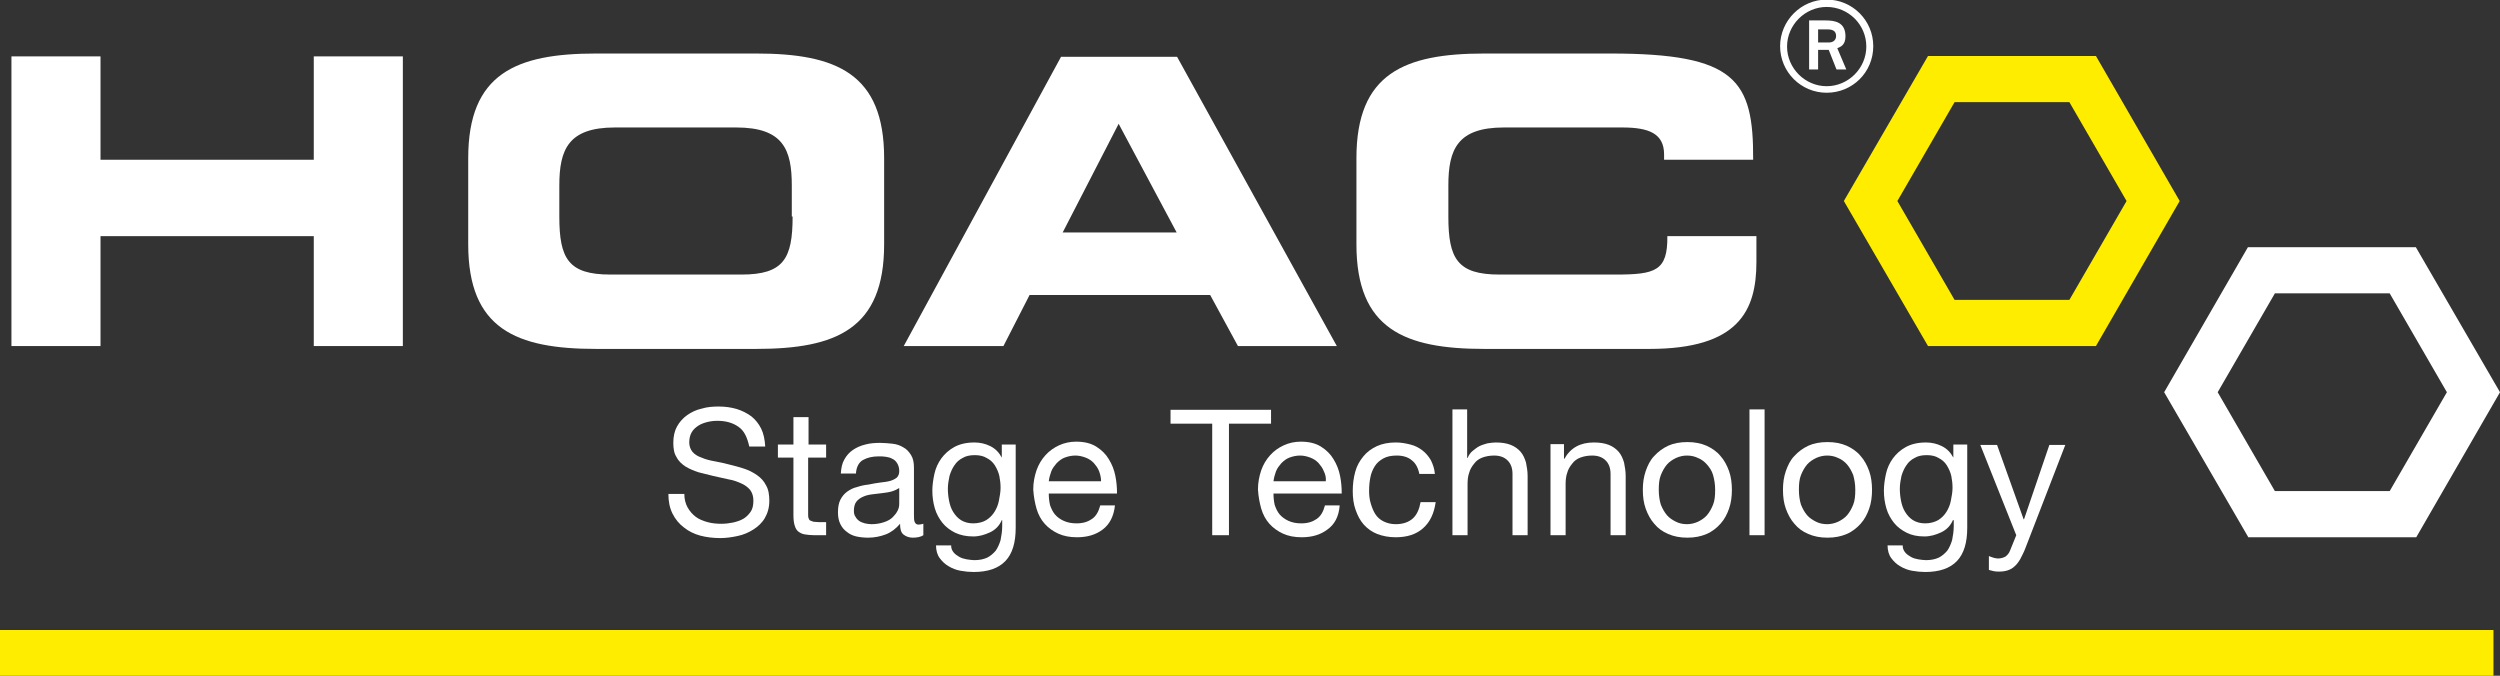 <?xml version="1.0" encoding="utf-8"?>
<!-- Generator: Adobe Illustrator 26.0.3, SVG Export Plug-In . SVG Version: 6.00 Build 0)  -->
<svg version="1.1" id="Ebene_1" xmlns="http://www.w3.org/2000/svg" xmlns:xlink="http://www.w3.org/1999/xlink" x="0px" y="0px"
	 viewBox="0 0 611.9 165.4" style="enable-background:new 0 0 611.9 165.4;" xml:space="preserve">
<rect x="0" y="0" width="611.9" height="165.4" fill="#333333" stroke="none"/>
<style type="text/css">
	.st0{fill:#FFFFFF;}
	.st1{fill:#FFED00;}
</style>
<g>
	<path class="st0" d="M447.1,1.7c-5.3,0-9.7,4.4-9.7,9.7c0,5.3,4.4,9.7,9.7,9.7c5.3,0,9.7-4.4,9.7-9.7C456.8,6,452.4,1.7,447.1,1.7
		 M447.1,22.7c-6.3,0-11.4-5.1-11.4-11.4c0-6.2,5.1-11.4,11.4-11.4c6.3,0,11.4,5.1,11.4,11.4C458.5,17.7,453.4,22.7,447.1,22.7
		 M449.4,8.8c0,1.1-0.8,1.6-1.8,1.6H445V7.2h2.4C448.7,7.2,449.4,7.7,449.4,8.8 M451.7,8.9c0-3.5-2.6-3.9-4.9-3.9h-4v12h2.2v-4.8
		h2.6l1.9,4.8h2.4l-2.2-5.2C450.4,11.5,451.7,11.1,451.7,8.9"/>
</g>
<polygon class="st0" points="2.8,13.8 24.6,13.8 24.6,39.1 76.8,39.1 76.8,13.8 98.6,13.8 98.6,84.7 76.8,84.7 76.8,57.8 24.6,57.8 
	24.6,84.7 2.8,84.7 "/>
<g>
	<path class="st0" d="M194,53c0,10.3-2.2,14.2-12.5,14.2h-32.1c-10.3,0-12.5-3.9-12.5-14.2v-7.6c0-8.8,2.2-14.2,13.6-14.2h29.7
		c11.5,0,13.6,5.4,13.6,14.2V53z M216.4,59.8V38.7c0-20.7-11.7-25.6-31.3-25.6h-39.2c-19.6,0-31.3,4.9-31.3,25.6v21.1
		c0,20.7,11.7,25.6,31.3,25.6h39.2C204.7,85.4,216.4,80.5,216.4,59.8"/>
</g>
<path class="st0" d="M288,56.9h-27.9l13.7-26.6L288,56.9z M327.2,84.7l-39.1-70.8h-28.4l-38.5,70.8h24.4l6.4-12.5h44.2l6.8,12.5
	H327.2z"/>
<g>
	<path class="st0" d="M395.5,67.2H367c-10.3,0-12.5-3.9-12.5-14.2v-7.6c0-8.8,2.2-14.2,13.6-14.2h29c6.5,0,10.2,1.5,10.2,6.6v1.3
		h21.8c0.1-19.5-4.2-26-34.9-26h-30.9c-19.6,0-31.3,4.9-31.3,25.6v21.1c0,20.7,11.7,25.6,31.3,25.6h40.4c21.9,0,26.2-9.4,26.2-21.3
		v-6.3h-21.8C408.2,66.3,405.2,67.2,395.5,67.2"/>
</g>
<path class="st1" d="M520.5,49.2l-14,24.2h-28.1l-14-24.2l14-24.2h28.1L520.5,49.2z M533.5,49.2L513,13.7h-41.1l-20.6,35.5
	l20.6,35.5H513L533.5,49.2z"/>
<path class="st0" d="M598.9,96l-14,24.2h-28.1l-14-24.2l14-24.2h28.1L598.9,96z M611.9,96l-20.6-35.5h-41.1L529.7,96l20.6,35.5h41.1
	L611.9,96z"/>
<rect y="154.2" class="st1" width="610.3" height="11.2"/>
<g>
	<path class="st0" d="M180.8,104.5c-1.4-1-3.1-1.5-5.2-1.5c-0.9,0-1.7,0.1-2.5,0.3c-0.8,0.2-1.6,0.5-2.2,0.9s-1.2,0.9-1.6,1.6
		c-0.4,0.7-0.6,1.5-0.6,2.5c0,0.9,0.3,1.7,0.8,2.3s1.3,1.1,2.2,1.4c0.9,0.4,2,0.7,3.2,0.9c1.2,0.2,2.4,0.5,3.6,0.8
		c1.2,0.3,2.4,0.6,3.6,1c1.2,0.4,2.2,0.9,3.2,1.6s1.7,1.5,2.2,2.5c0.6,1,0.8,2.3,0.8,3.8c0,1.6-0.4,3-1.1,4.2
		c-0.7,1.2-1.7,2.1-2.8,2.8c-1.1,0.7-2.4,1.3-3.9,1.6c-1.4,0.3-2.8,0.5-4.2,0.5c-1.7,0-3.4-0.2-4.9-0.6s-2.9-1.1-4-2
		c-1.2-0.9-2.1-2-2.8-3.4c-0.7-1.4-1-3-1-4.8h3.9c0,1.3,0.3,2.4,0.8,3.3c0.5,0.9,1.2,1.7,2,2.3c0.8,0.6,1.8,1,2.9,1.3
		c1.1,0.3,2.2,0.4,3.4,0.4c0.9,0,1.8-0.1,2.8-0.3c0.9-0.2,1.8-0.5,2.5-0.9c0.7-0.4,1.3-1,1.8-1.7c0.5-0.7,0.7-1.6,0.7-2.8
		c0-1.1-0.3-1.9-0.8-2.6c-0.6-0.7-1.3-1.2-2.2-1.6c-0.9-0.4-2-0.8-3.2-1c-1.2-0.3-2.4-0.5-3.6-0.8c-1.2-0.3-2.4-0.6-3.6-0.9
		c-1.2-0.4-2.2-0.8-3.2-1.4c-0.9-0.6-1.7-1.3-2.2-2.3c-0.6-0.9-0.8-2.1-0.8-3.5c0-1.6,0.3-2.9,0.9-4c0.6-1.1,1.5-2.1,2.5-2.8
		c1-0.7,2.2-1.3,3.6-1.6c1.3-0.4,2.7-0.5,4.1-0.5c1.6,0,3,0.2,4.4,0.6c1.3,0.4,2.5,1,3.6,1.8c1,0.8,1.8,1.8,2.4,3
		c0.6,1.2,0.9,2.7,1,4.4h-3.9C182.9,107.1,182.2,105.5,180.8,104.5z"/>
	<path class="st0" d="M202.2,108.8v3.2h-4.4v13.8c0,0.4,0,0.8,0.1,1c0.1,0.3,0.2,0.5,0.4,0.6c0.2,0.1,0.5,0.2,0.8,0.3
		c0.4,0,0.8,0.1,1.4,0.1h1.7v3.2h-2.8c-0.9,0-1.8-0.1-2.4-0.2c-0.7-0.1-1.2-0.4-1.6-0.7c-0.4-0.3-0.7-0.8-0.9-1.5
		c-0.2-0.6-0.3-1.5-0.3-2.5V112h-3.8v-3.2h3.8v-6.7h3.7v6.7H202.2z"/>
	<path class="st0" d="M226,131c-0.6,0.4-1.5,0.6-2.6,0.6c-0.9,0-1.7-0.3-2.3-0.8c-0.6-0.5-0.8-1.4-0.8-2.6c-1,1.2-2.2,2.1-3.5,2.6
		c-1.3,0.5-2.8,0.8-4.3,0.8c-1,0-2-0.1-2.9-0.3c-0.9-0.2-1.7-0.6-2.3-1.1c-0.7-0.5-1.2-1.1-1.6-1.9c-0.4-0.8-0.6-1.7-0.6-2.9
		c0-1.3,0.2-2.3,0.6-3.1c0.4-0.8,1-1.5,1.7-2c0.7-0.5,1.5-0.9,2.4-1.1c0.9-0.3,1.8-0.5,2.8-0.6c1-0.2,2-0.4,2.9-0.5
		c0.9-0.1,1.7-0.2,2.4-0.4c0.7-0.2,1.2-0.5,1.6-0.8c0.4-0.4,0.6-0.9,0.6-1.6c0-0.8-0.2-1.4-0.5-1.9c-0.3-0.5-0.7-0.9-1.2-1.1
		c-0.5-0.3-1-0.4-1.6-0.5c-0.6-0.1-1.2-0.1-1.7-0.1c-1.6,0-2.8,0.3-3.9,0.9c-1,0.6-1.6,1.7-1.7,3.3h-3.7c0.1-1.4,0.3-2.5,0.9-3.5
		c0.5-0.9,1.2-1.7,2.1-2.3c0.9-0.6,1.8-1,3-1.3c1.1-0.3,2.3-0.4,3.6-0.4c1,0,2,0.1,3,0.2c1,0.1,1.9,0.4,2.7,0.9
		c0.8,0.4,1.4,1.1,1.9,1.9c0.5,0.8,0.7,1.8,0.7,3.1v11.4c0,0.9,0,1.5,0.2,1.9s0.4,0.6,1,0.6c0.3,0,0.7-0.1,1.1-0.2V131z M220,119.5
		c-0.5,0.3-1.1,0.6-1.8,0.8c-0.7,0.2-1.5,0.3-2.3,0.4c-0.8,0.1-1.6,0.2-2.5,0.3c-0.8,0.1-1.6,0.3-2.2,0.6c-0.7,0.3-1.2,0.7-1.6,1.2
		c-0.4,0.5-0.6,1.3-0.6,2.2c0,0.6,0.1,1.1,0.4,1.5c0.2,0.4,0.6,0.8,0.9,1c0.4,0.3,0.8,0.4,1.4,0.6c0.5,0.1,1.1,0.2,1.6,0.2
		c1.2,0,2.2-0.2,3.1-0.5c0.9-0.3,1.6-0.7,2.1-1.2c0.5-0.5,0.9-1,1.2-1.6c0.3-0.6,0.4-1.1,0.4-1.7V119.5z"/>
	<path class="st0" d="M246.1,137.3c-1.7,1.8-4.3,2.7-7.8,2.7c-1,0-2.1-0.1-3.2-0.3c-1.1-0.2-2.1-0.6-2.9-1.1c-0.9-0.5-1.6-1.2-2.2-2
		c-0.6-0.8-0.9-1.9-0.9-3.1h3.7c0,0.7,0.2,1.2,0.6,1.7c0.4,0.5,0.9,0.8,1.4,1.1s1.2,0.5,1.8,0.6c0.7,0.1,1.3,0.2,1.9,0.2
		c1.2,0,2.2-0.2,3.1-0.6c0.8-0.4,1.5-1,2.1-1.7c0.5-0.7,0.9-1.6,1.2-2.6c0.2-1,0.4-2.2,0.4-3.4v-1.5h-0.1c-0.6,1.4-1.6,2.4-2.9,3
		c-1.3,0.6-2.6,1-4.1,1c-1.7,0-3.1-0.3-4.4-0.9c-1.2-0.6-2.3-1.4-3.1-2.4c-0.8-1-1.5-2.2-1.9-3.6c-0.4-1.4-0.6-2.8-0.6-4.3
		c0-1.3,0.2-2.7,0.5-4.1s0.9-2.7,1.7-3.8c0.8-1.1,1.9-2.1,3.2-2.8c1.3-0.7,2.9-1.1,4.9-1.1c1.4,0,2.7,0.3,3.9,0.9
		c1.2,0.6,2.1,1.5,2.8,2.8h0v-3.2h3.4v20.4C248.6,132.8,247.8,135.5,246.1,137.3z M241.4,127.3c0.8-0.5,1.5-1.2,2-2s0.9-1.7,1.1-2.8
		c0.2-1,0.4-2.1,0.4-3.1c0-1-0.1-1.9-0.3-2.9c-0.2-0.9-0.6-1.8-1.1-2.6s-1.2-1.4-2-1.8c-0.8-0.5-1.8-0.7-2.9-0.7
		c-1.2,0-2.2,0.2-3,0.7c-0.8,0.4-1.5,1-2,1.8c-0.5,0.7-0.9,1.6-1.2,2.6c-0.2,1-0.4,2-0.4,3.1c0,1,0.1,2,0.3,3c0.2,1,0.5,1.9,1,2.7
		s1.1,1.5,1.9,2c0.8,0.5,1.8,0.8,3,0.8S240.6,127.8,241.4,127.3z"/>
	<path class="st0" d="M269.9,129.6c-1.7,1.3-3.8,1.9-6.3,1.9c-1.8,0-3.3-0.3-4.6-0.9s-2.4-1.4-3.3-2.4c-0.9-1-1.6-2.3-2-3.7
		c-0.4-1.4-0.7-3-0.8-4.7c0-1.7,0.3-3.2,0.8-4.7c0.5-1.4,1.2-2.6,2.2-3.7c0.9-1,2-1.8,3.3-2.4c1.3-0.6,2.7-0.9,4.2-0.9
		c2,0,3.6,0.4,4.9,1.2c1.3,0.8,2.4,1.9,3.1,3.1c0.8,1.3,1.3,2.6,1.6,4.1c0.3,1.5,0.4,2.9,0.4,4.3h-16.7c0,1,0.1,1.9,0.3,2.8
		c0.3,0.9,0.7,1.7,1.2,2.3c0.6,0.7,1.3,1.2,2.2,1.6s1.9,0.6,3.1,0.6c1.6,0,2.8-0.4,3.8-1.1s1.6-1.8,2-3.3h3.6
		C272.6,126.5,271.5,128.4,269.9,129.6z M269,115.3c-0.3-0.8-0.8-1.4-1.3-2c-0.6-0.6-1.2-1-2-1.3c-0.8-0.3-1.6-0.5-2.5-0.5
		c-0.9,0-1.8,0.2-2.6,0.5c-0.8,0.3-1.4,0.8-2,1.4c-0.5,0.6-1,1.2-1.3,2c-0.3,0.8-0.5,1.6-0.6,2.4h12.8
		C269.5,116.9,269.3,116.1,269,115.3z"/>
	<path class="st0" d="M286.5,103.7v-3.4h24.6v3.4h-10.3V131h-4.1v-27.3H286.5z"/>
	<path class="st0" d="M324.9,129.6c-1.7,1.3-3.8,1.9-6.3,1.9c-1.8,0-3.3-0.3-4.6-0.9s-2.4-1.4-3.3-2.4c-0.9-1-1.6-2.3-2-3.7
		c-0.4-1.4-0.7-3-0.8-4.7c0-1.7,0.3-3.2,0.8-4.7c0.5-1.4,1.2-2.6,2.2-3.7c0.9-1,2-1.8,3.3-2.4c1.3-0.6,2.7-0.9,4.2-0.9
		c2,0,3.6,0.4,4.9,1.2c1.3,0.8,2.4,1.9,3.1,3.1c0.8,1.3,1.3,2.6,1.6,4.1c0.3,1.5,0.4,2.9,0.4,4.3h-16.7c0,1,0.1,1.9,0.3,2.8
		c0.3,0.9,0.7,1.7,1.2,2.3s1.3,1.2,2.2,1.6s1.9,0.6,3.1,0.6c1.6,0,2.8-0.4,3.8-1.1c1-0.7,1.6-1.8,2-3.3h3.6
		C327.7,126.5,326.6,128.4,324.9,129.6z M324,115.3c-0.3-0.8-0.8-1.4-1.3-2c-0.6-0.6-1.2-1-2-1.3c-0.8-0.3-1.6-0.5-2.5-0.5
		c-0.9,0-1.8,0.2-2.6,0.5s-1.4,0.8-2,1.4c-0.5,0.6-1,1.2-1.3,2c-0.3,0.8-0.5,1.6-0.6,2.4h12.8C324.6,116.9,324.4,116.1,324,115.3z"
		/>
	<path class="st0" d="M345.6,112.7c-0.9-0.8-2.2-1.2-3.7-1.2c-1.3,0-2.4,0.2-3.3,0.7s-1.6,1.1-2.1,1.9c-0.5,0.8-0.9,1.7-1.1,2.8
		c-0.2,1-0.3,2.1-0.3,3.3c0,1,0.1,2,0.4,3s0.6,1.8,1.1,2.6c0.5,0.8,1.2,1.4,2,1.8s1.8,0.7,3,0.7c1.8,0,3.2-0.5,4.2-1.4
		c1-0.9,1.6-2.3,1.9-4h3.7c-0.4,2.8-1.4,4.9-3.1,6.4s-3.9,2.2-6.7,2.2c-1.7,0-3.2-0.3-4.5-0.8s-2.4-1.3-3.3-2.3
		c-0.9-1-1.5-2.2-2-3.6s-0.7-2.9-0.7-4.6c0-1.7,0.2-3.2,0.6-4.7s1.1-2.7,2-3.8c0.9-1.1,2-1.9,3.3-2.5c1.3-0.6,2.9-0.9,4.6-0.9
		c1.3,0,2.4,0.2,3.6,0.5s2.1,0.8,2.9,1.4c0.8,0.6,1.5,1.4,2.1,2.4c0.5,1,0.9,2.1,1,3.4h-3.8C347.1,114.5,346.5,113.4,345.6,112.7z"
		/>
	<path class="st0" d="M359.1,100.3v11.8h0.1c0.3-0.7,0.7-1.3,1.2-1.7s1.1-0.9,1.7-1.2c0.6-0.3,1.3-0.5,2-0.7c0.7-0.1,1.4-0.2,2-0.2
		c1.5,0,2.7,0.2,3.7,0.6c1,0.4,1.8,1,2.4,1.7c0.6,0.7,1,1.6,1.3,2.6c0.2,1,0.4,2.1,0.4,3.3V131h-3.7V116c0-1.4-0.4-2.5-1.2-3.3
		s-1.9-1.2-3.3-1.2c-1.1,0-2.1,0.2-2.9,0.5s-1.5,0.8-2,1.5c-0.5,0.6-1,1.4-1.2,2.2c-0.3,0.8-0.4,1.8-0.4,2.8V131h-3.7v-30.8H359.1z"
		/>
	<path class="st0" d="M382.8,108.8v3.5h0.1c1.5-2.7,3.9-4,7.2-4c1.5,0,2.7,0.2,3.7,0.6c1,0.4,1.8,1,2.4,1.7c0.6,0.7,1,1.6,1.3,2.6
		c0.2,1,0.4,2.1,0.4,3.3V131h-3.7V116c0-1.4-0.4-2.5-1.2-3.3s-1.9-1.2-3.3-1.2c-1.1,0-2.1,0.2-2.9,0.5s-1.5,0.8-2,1.5
		c-0.5,0.6-1,1.4-1.2,2.2c-0.3,0.8-0.4,1.8-0.4,2.8V131h-3.7v-22.3H382.8z"/>
	<path class="st0" d="M402.8,115.3c0.5-1.4,1.1-2.7,2.1-3.7c0.9-1,2.1-1.9,3.4-2.5c1.3-0.6,2.9-0.9,4.7-0.9c1.8,0,3.3,0.3,4.7,0.9
		c1.3,0.6,2.5,1.4,3.4,2.5c0.9,1,1.6,2.3,2.1,3.7c0.5,1.4,0.7,3,0.7,4.6s-0.2,3.2-0.7,4.6c-0.5,1.4-1.1,2.6-2.1,3.7
		c-0.9,1-2,1.9-3.4,2.5s-2.9,0.9-4.7,0.9c-1.8,0-3.3-0.3-4.7-0.9s-2.5-1.4-3.4-2.5c-0.9-1-1.6-2.3-2.1-3.7c-0.5-1.4-0.7-2.9-0.7-4.6
		S402.3,116.8,402.8,115.3z M406.5,123.5c0.4,1,0.9,1.9,1.5,2.6c0.6,0.7,1.4,1.2,2.2,1.6c0.8,0.4,1.7,0.6,2.7,0.6
		c0.9,0,1.8-0.2,2.7-0.6c0.8-0.4,1.6-0.9,2.2-1.6c0.6-0.7,1.1-1.6,1.5-2.6c0.4-1,0.5-2.2,0.5-3.6s-0.2-2.5-0.5-3.6s-0.9-1.9-1.5-2.6
		c-0.6-0.7-1.4-1.3-2.2-1.6c-0.8-0.4-1.7-0.6-2.7-0.6c-0.9,0-1.8,0.2-2.7,0.6c-0.8,0.4-1.6,0.9-2.2,1.6c-0.6,0.7-1.1,1.6-1.5,2.6
		c-0.4,1-0.5,2.2-0.5,3.6S406.2,122.5,406.5,123.5z"/>
	<path class="st0" d="M431.9,100.3V131h-3.7v-30.8H431.9z"/>
	<path class="st0" d="M437.1,115.3c0.5-1.4,1.1-2.7,2.1-3.7c0.9-1,2.1-1.9,3.4-2.5c1.3-0.6,2.9-0.9,4.7-0.9c1.8,0,3.3,0.3,4.7,0.9
		c1.3,0.6,2.5,1.4,3.4,2.5c0.9,1,1.6,2.3,2.1,3.7c0.5,1.4,0.7,3,0.7,4.6s-0.2,3.2-0.7,4.6c-0.5,1.4-1.1,2.6-2.1,3.7
		c-0.9,1-2,1.9-3.4,2.5s-2.9,0.9-4.7,0.9c-1.8,0-3.3-0.3-4.7-0.9s-2.5-1.4-3.4-2.5c-0.9-1-1.6-2.3-2.1-3.7c-0.5-1.4-0.7-2.9-0.7-4.6
		S436.6,116.8,437.1,115.3z M440.8,123.5c0.4,1,0.9,1.9,1.5,2.6c0.6,0.7,1.4,1.2,2.2,1.6c0.8,0.4,1.7,0.6,2.7,0.6
		c0.9,0,1.8-0.2,2.7-0.6c0.8-0.4,1.6-0.9,2.2-1.6c0.6-0.7,1.1-1.6,1.5-2.6c0.4-1,0.5-2.2,0.5-3.6s-0.2-2.5-0.5-3.6
		c-0.4-1-0.9-1.9-1.5-2.6c-0.6-0.7-1.4-1.3-2.2-1.6c-0.8-0.4-1.7-0.6-2.7-0.6c-0.9,0-1.8,0.2-2.7,0.6c-0.8,0.4-1.6,0.9-2.2,1.6
		c-0.6,0.7-1.1,1.6-1.5,2.6c-0.4,1-0.5,2.2-0.5,3.6S440.5,122.5,440.8,123.5z"/>
	<path class="st0" d="M479,137.3c-1.7,1.8-4.3,2.7-7.8,2.7c-1,0-2.1-0.1-3.2-0.3s-2.1-0.6-2.9-1.1c-0.9-0.5-1.6-1.2-2.2-2
		c-0.6-0.8-0.9-1.9-0.9-3.1h3.7c0,0.7,0.2,1.2,0.6,1.7c0.4,0.5,0.9,0.8,1.4,1.1s1.2,0.5,1.8,0.6c0.7,0.1,1.3,0.2,1.9,0.2
		c1.2,0,2.2-0.2,3.1-0.6c0.8-0.4,1.5-1,2.1-1.7c0.5-0.7,0.9-1.6,1.2-2.6c0.2-1,0.4-2.2,0.4-3.4v-1.5H478c-0.6,1.4-1.6,2.4-2.9,3
		c-1.3,0.6-2.6,1-4.1,1c-1.7,0-3.1-0.3-4.3-0.9c-1.2-0.6-2.3-1.4-3.1-2.4c-0.8-1-1.5-2.2-1.9-3.6c-0.4-1.4-0.6-2.8-0.6-4.3
		c0-1.3,0.2-2.7,0.5-4.1s0.9-2.7,1.7-3.8c0.8-1.1,1.9-2.1,3.2-2.8c1.3-0.7,2.9-1.1,4.9-1.1c1.4,0,2.7,0.3,3.9,0.9
		c1.2,0.6,2.1,1.5,2.8,2.8h0v-3.2h3.4v20.4C481.5,132.8,480.7,135.5,479,137.3z M474.4,127.3c0.8-0.5,1.5-1.2,2-2
		c0.5-0.8,0.9-1.7,1.1-2.8c0.2-1,0.4-2.1,0.4-3.1c0-1-0.1-1.9-0.3-2.9c-0.2-0.9-0.6-1.8-1.1-2.6c-0.5-0.8-1.2-1.4-2-1.8
		c-0.8-0.5-1.8-0.7-2.9-0.7c-1.2,0-2.2,0.2-3,0.7c-0.8,0.4-1.5,1-2,1.8c-0.5,0.7-0.9,1.6-1.2,2.6c-0.2,1-0.4,2-0.4,3.1
		c0,1,0.1,2,0.3,3c0.2,1,0.5,1.9,1,2.7c0.5,0.8,1.1,1.5,1.9,2c0.8,0.5,1.8,0.8,3,0.8S473.5,127.8,474.4,127.3z"/>
	<path class="st0" d="M495.8,134c-0.4,1.1-0.9,2-1.3,2.8c-0.4,0.7-0.9,1.4-1.4,1.8c-0.5,0.5-1.1,0.8-1.7,1c-0.6,0.2-1.3,0.3-2.1,0.3
		c-0.4,0-0.9,0-1.3-0.1c-0.4-0.1-0.8-0.2-1.2-0.3v-3.4c0.3,0.1,0.7,0.3,1.1,0.4c0.4,0.1,0.8,0.2,1.1,0.2c0.7,0,1.4-0.2,1.9-0.5
		c0.5-0.4,0.9-0.9,1.1-1.5l1.5-3.7l-8.8-22.1h4.1l6.5,18.2h0.1l6.2-18.2h3.9L495.8,134z"/>
</g>
</svg>
